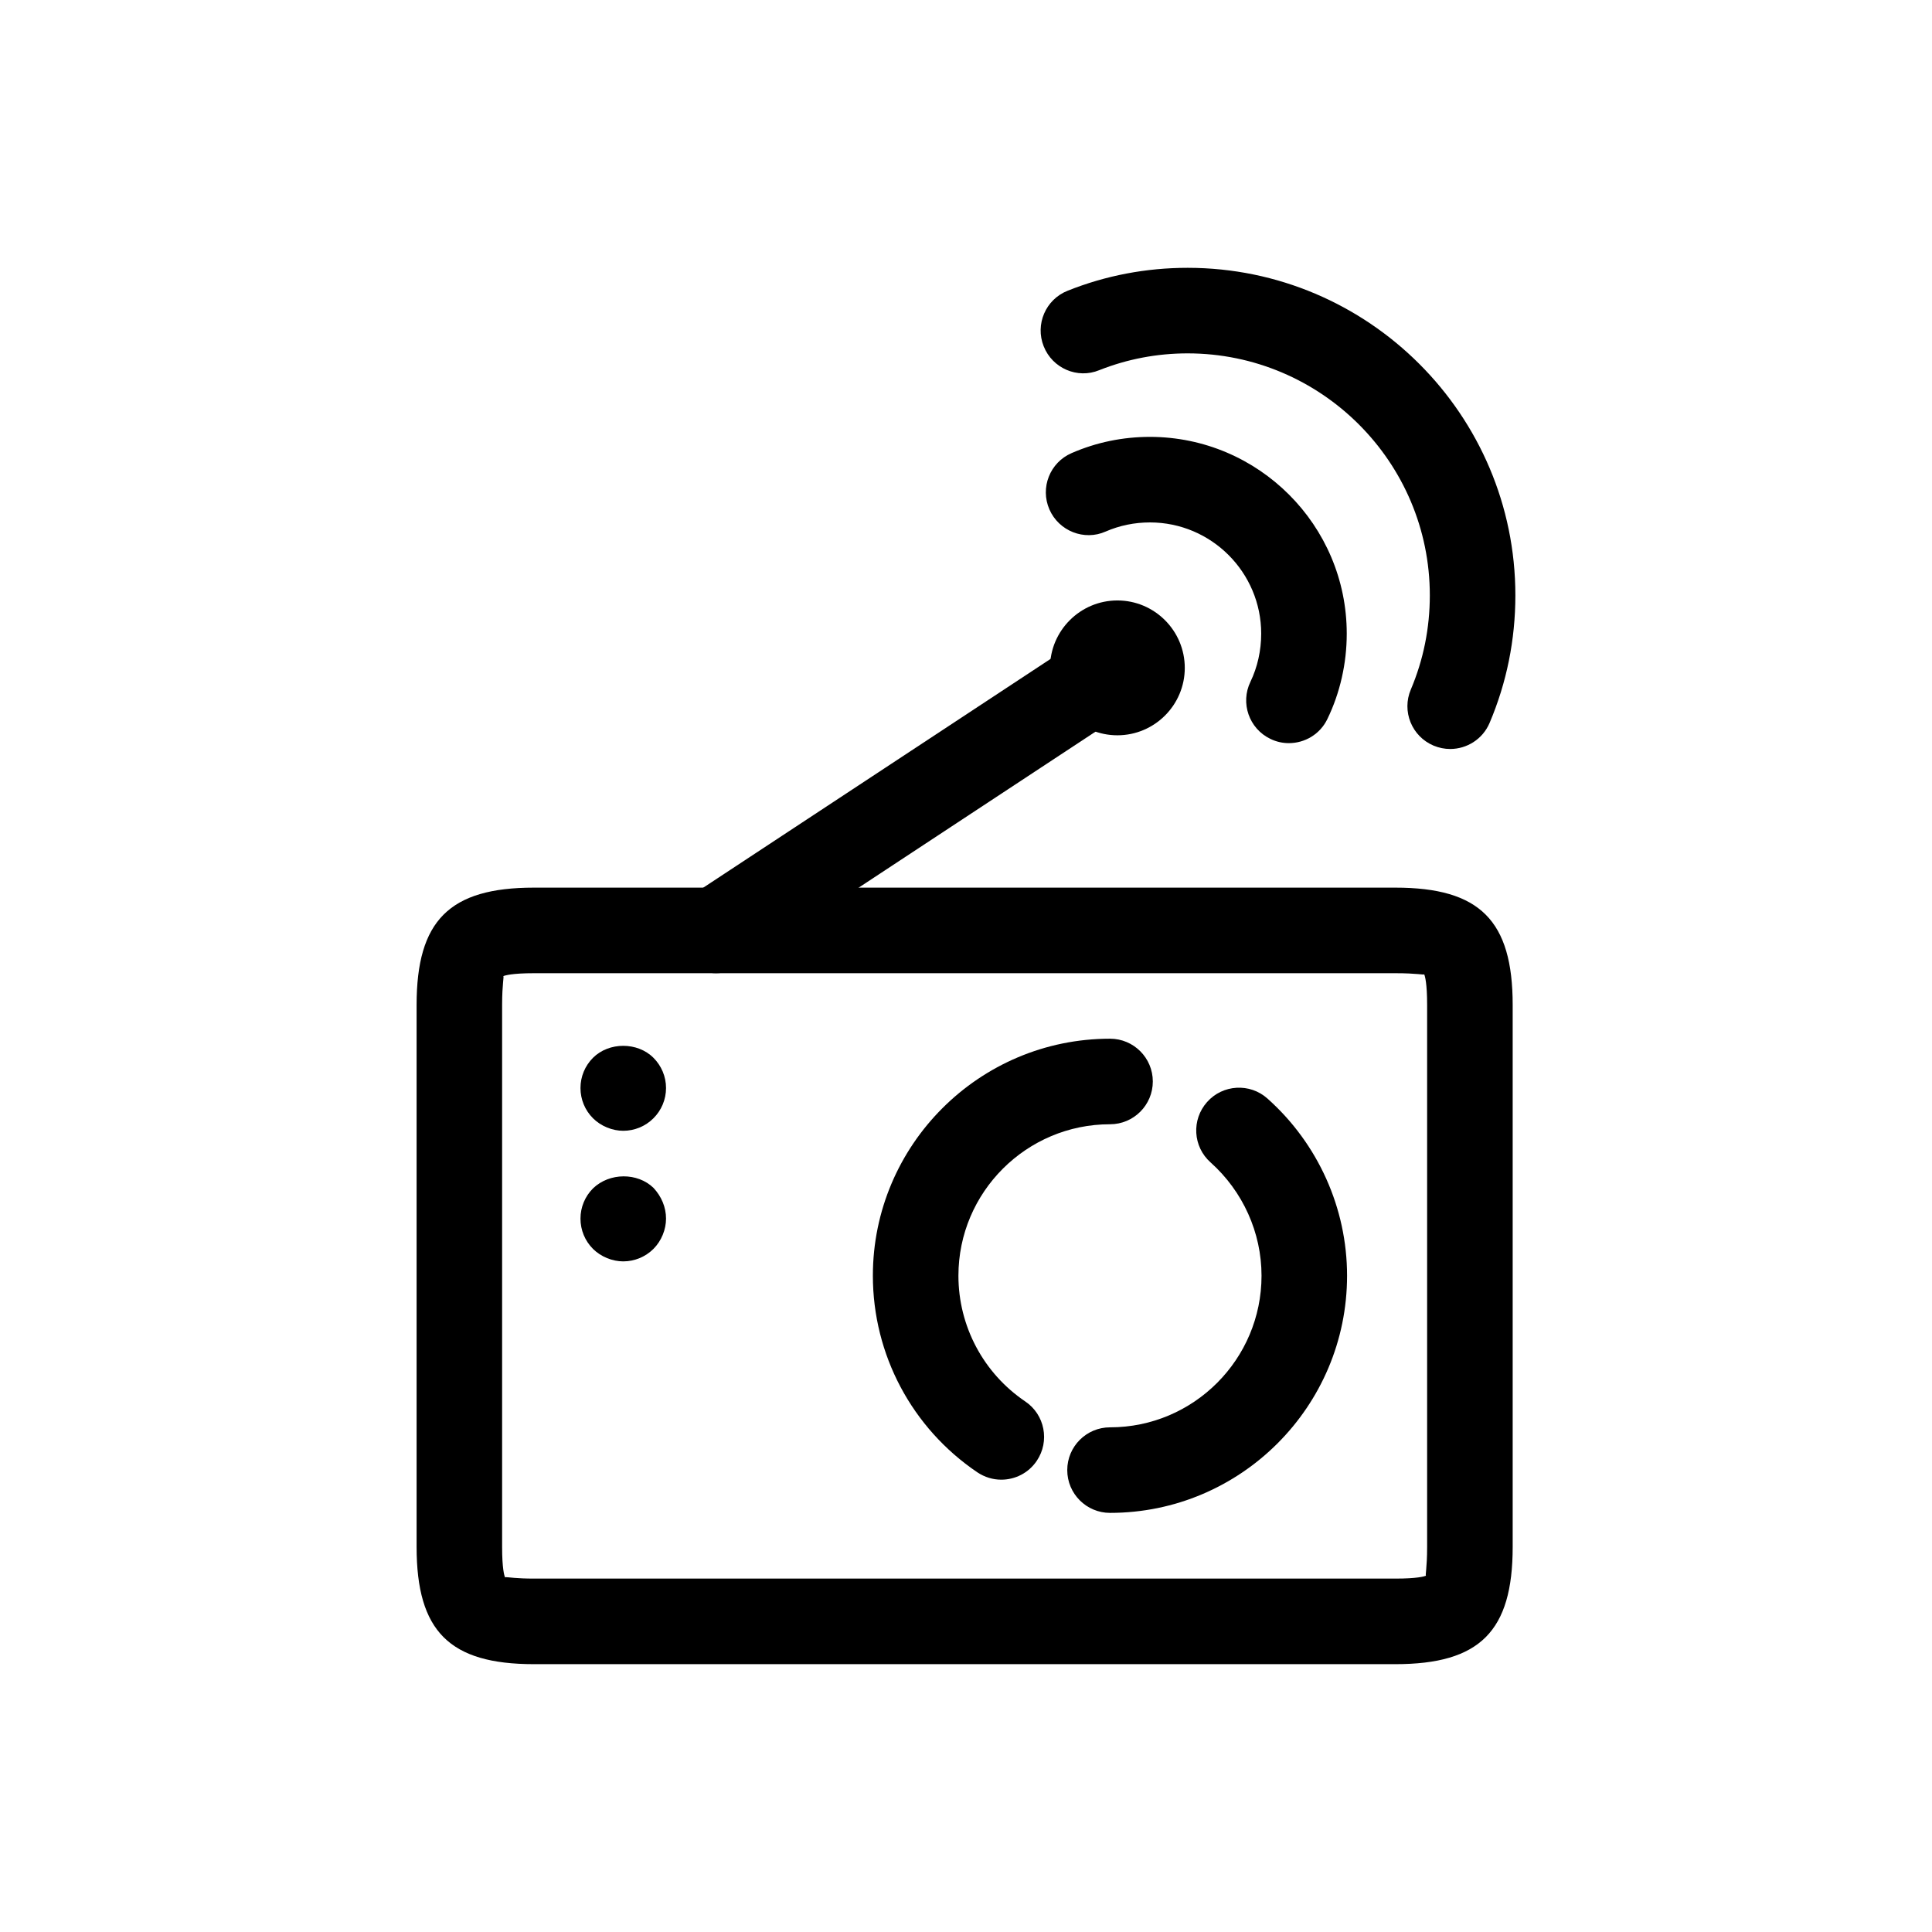 <?xml version="1.0" encoding="UTF-8"?>
<!-- Uploaded to: ICON Repo, www.svgrepo.com, Generator: ICON Repo Mixer Tools -->
<svg fill="#000000" width="800px" height="800px" version="1.1" viewBox="144 144 512 512" xmlns="http://www.w3.org/2000/svg">
 <g>
  <path d="m513.8 585.02h-228.31c-22.375 0-31.086-8.711-31.086-31.086v-143.61c0-22.379 8.711-31.09 31.086-31.09h228.3c22.375 0 31.086 8.711 31.086 31.09v143.61c0.004 22.375-8.707 31.086-31.078 31.086zm-235.72-23.059c0.648 0 2.762 0.383 7.41 0.383h228.3c5.727 0 7.617-0.559 8.133-0.766-0.281-0.031 0.281-1.918 0.281-7.648v-143.6c0-5.734-0.559-7.621-0.766-8.121-0.105 0.207-1.875-0.297-7.648-0.297h-228.31c-5.742 0-7.617 0.574-8.117 0.781 0.281 0.016-0.297 1.891-0.297 7.637v143.61c0 5.758 0.574 7.617 0.781 8.117 0.004-0.062 0.074-0.09 0.227-0.09z"/>
  <path d="m440.12 338.86c-9.844 0-17.859-8.016-17.859-17.859 0-9.859 8.016-17.875 17.859-17.875s17.859 8.016 17.859 17.875c0 9.844-8.016 17.859-17.859 17.859zm0-22.672c-2.656 0-4.812 2.156-4.812 4.812 0 2.641 2.156 4.797 4.812 4.797s4.812-2.156 4.812-4.797c0-2.656-2.156-4.812-4.812-4.812z"/>
  <path d="m333.77 401.91c-3.688 0-7.305-1.785-9.477-5.109-3.457-5.223-2.004-12.254 3.234-15.688l104.38-68.75c5.223-3.457 12.27-2.019 15.688 3.234 3.457 5.223 2.004 12.254-3.234 15.688l-104.38 68.75c-1.918 1.27-4.074 1.875-6.215 1.875z"/>
  <path d="m485.57 340.94c-1.652 0-3.32-0.352-4.918-1.137-5.637-2.715-8-9.492-5.269-15.129 1.859-3.871 2.848-8.281 2.848-12.75 0-16.238-13.211-29.461-29.461-29.477-4.102 0-8.062 0.812-11.766 2.418-5.637 2.523-12.398-0.105-14.906-5.875-2.492-5.742 0.133-12.414 5.875-14.906 6.57-2.863 13.562-4.309 20.812-4.309 28.738 0.047 52.117 23.422 52.117 52.148 0 7.871-1.773 15.688-5.125 22.609-1.938 4.047-5.984 6.406-10.207 6.406z"/>
  <path d="m528.32 342.49c-1.492 0-2.984-0.297-4.43-0.902-5.773-2.449-8.457-9.109-6.004-14.863 3.336-7.871 5.031-16.27 5.031-24.957 0-35.336-28.781-64.09-64.16-64.121-8.117 0-16.016 1.508-23.453 4.457-5.773 2.379-12.414-0.504-14.715-6.332-2.316-5.812 0.52-12.414 6.332-14.715 10.113-4.047 20.844-6.082 31.852-6.082 47.883 0.031 86.816 38.965 86.816 86.793 0 11.766-2.301 23.145-6.832 33.816-1.832 4.32-6.039 6.906-10.438 6.906z"/>
  <path d="m409.34 536.13c-2.188 0-4.383-0.648-6.332-1.949-17.34-11.719-27.688-31.199-27.688-52.105 0-34.637 28.191-62.809 62.852-62.809 6.258 0 11.336 5.078 11.336 11.336 0 6.258-5.078 11.336-11.336 11.336-22.152 0-40.18 18.008-40.18 40.137 0 13.371 6.625 25.832 17.715 33.328 5.18 3.481 6.555 10.539 3.043 15.734-2.191 3.254-5.762 4.992-9.41 4.992z"/>
  <path d="m438.17 544.93c-6.258 0-11.336-5.078-11.336-11.336 0-6.258 5.078-11.336 11.336-11.336 22.141 0 40.148-18.008 40.148-40.18 0-11.426-4.934-22.363-13.508-30.031-4.68-4.16-5.094-11.316-0.918-16 4.144-4.676 11.352-5.09 16-0.918 13.402 11.945 21.094 29.059 21.094 46.945 0.004 34.664-28.176 62.855-62.816 62.855z"/>
  <path d="m309.17 443.67c-2.875 0-5.906-1.211-8.016-3.316-2.125-2.117-3.32-4.988-3.32-8.02 0-3.023 1.195-5.883 3.32-8.012 4.238-4.223 11.793-4.223 16.016 0 2.125 2.125 3.336 4.988 3.336 8.012 0 3.031-1.211 5.906-3.336 8.02-2.113 2.109-4.992 3.316-8 3.316z"/>
  <path d="m309.17 478.28c-2.875 0-5.906-1.211-8.016-3.305-2.125-2.125-3.32-4.988-3.32-8.031 0-3.023 1.195-5.883 3.32-8.012 4.383-4.223 11.793-4.223 16.016-0.145 2.125 2.273 3.336 5.141 3.336 8.156 0 2.891-1.211 5.906-3.336 8.031-2.113 2.094-4.992 3.305-8 3.305z"/>
 </g>
</svg>